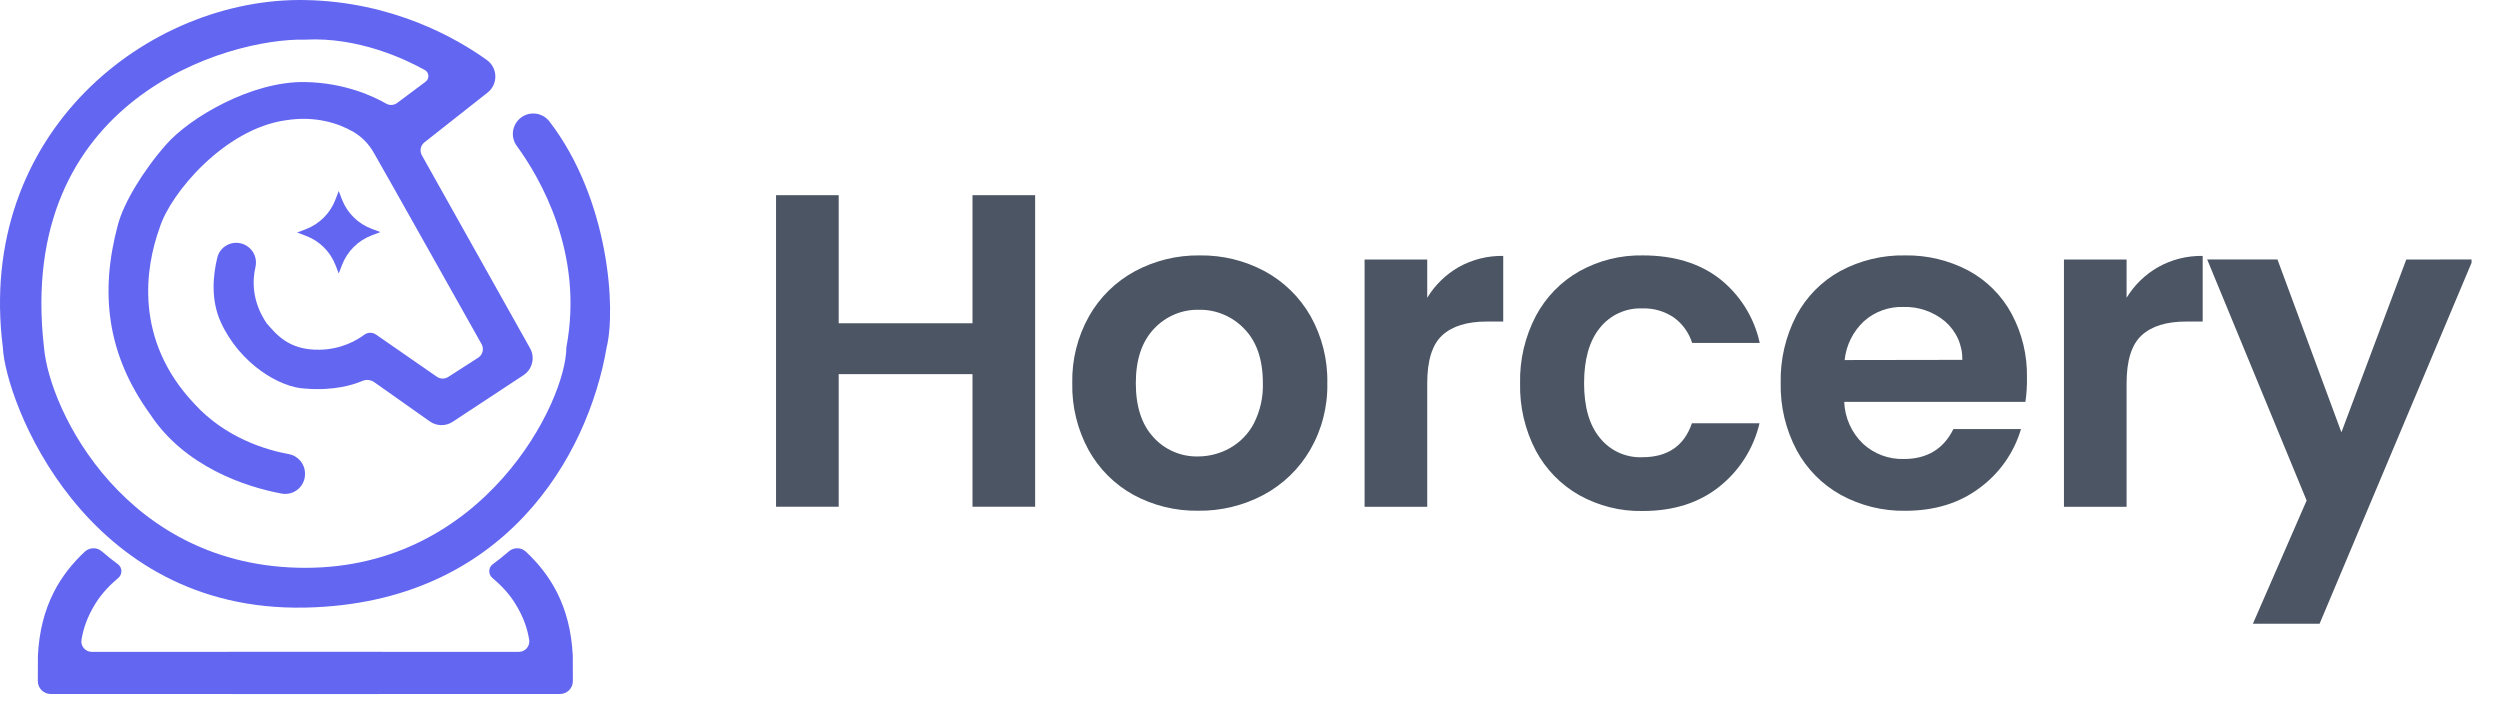 <?xml version="1.0" encoding="utf-8"?>
<svg xmlns="http://www.w3.org/2000/svg" fill="none" height="100%" overflow="visible" preserveAspectRatio="none" style="display: block;" viewBox="0 0 55 16" width="100%">
<g clip-path="url(#clip0_0_24437)" id="Frame">
<g id="Group 27151">
<path d="M22.773 4.294V11.148H21.395V8.231H18.451V11.148H17.073V4.294H18.451V7.112H21.395V4.294H22.773Z" fill="#4B5563" id="Vector"/>
<path d="M24.938 10.888C24.522 10.659 24.179 10.316 23.949 9.901C23.703 9.45 23.579 8.942 23.59 8.428C23.579 7.913 23.707 7.405 23.959 6.956C24.195 6.539 24.544 6.197 24.966 5.968C25.405 5.732 25.897 5.612 26.395 5.619C26.893 5.612 27.385 5.732 27.823 5.967C28.245 6.195 28.595 6.538 28.832 6.954C29.084 7.404 29.212 7.912 29.201 8.427C29.212 8.943 29.081 9.453 28.822 9.9C28.579 10.317 28.224 10.659 27.798 10.887C27.355 11.123 26.859 11.243 26.357 11.236C25.862 11.243 25.373 11.123 24.938 10.888V10.888ZM27.06 9.857C27.285 9.73 27.468 9.541 27.587 9.312C27.725 9.038 27.793 8.734 27.783 8.428C27.783 7.911 27.647 7.513 27.375 7.235C27.247 7.1 27.092 6.992 26.92 6.92C26.748 6.847 26.562 6.811 26.375 6.815C26.19 6.811 26.006 6.846 25.836 6.919C25.665 6.992 25.512 7.099 25.386 7.235C25.121 7.516 24.988 7.913 24.988 8.428C24.988 8.943 25.117 9.341 25.377 9.621C25.5 9.757 25.651 9.866 25.821 9.938C25.99 10.011 26.172 10.046 26.357 10.042C26.603 10.041 26.845 9.978 27.06 9.857V9.857Z" fill="#4B5563" id="Vector_2"/>
<path d="M32.091 5.876C32.39 5.709 32.728 5.624 33.071 5.63V7.074H32.707C32.274 7.074 31.947 7.175 31.727 7.379C31.507 7.582 31.398 7.935 31.399 8.439V11.15H30.021V5.709H31.399V6.551C31.569 6.271 31.807 6.039 32.091 5.876V5.876Z" fill="#4B5563" id="Vector_3"/>
<path d="M33.789 6.95C34.008 6.539 34.339 6.198 34.744 5.968C35.172 5.73 35.654 5.609 36.144 5.619C36.819 5.619 37.379 5.787 37.822 6.125C38.276 6.479 38.592 6.981 38.714 7.544H37.227C37.157 7.32 37.016 7.124 36.826 6.986C36.622 6.847 36.379 6.777 36.132 6.785C35.953 6.778 35.775 6.813 35.612 6.888C35.449 6.963 35.306 7.075 35.195 7.216C34.965 7.501 34.85 7.905 34.85 8.428C34.85 8.952 34.965 9.352 35.195 9.631C35.306 9.771 35.449 9.882 35.611 9.957C35.773 10.031 35.951 10.066 36.13 10.059C36.688 10.059 37.052 9.81 37.222 9.312H38.709C38.579 9.868 38.263 10.363 37.813 10.716C37.367 11.067 36.809 11.242 36.139 11.242C35.651 11.252 35.169 11.131 34.742 10.893C34.337 10.663 34.006 10.323 33.787 9.912C33.549 9.456 33.431 8.947 33.442 8.434C33.43 7.918 33.55 7.408 33.789 6.95V6.95Z" fill="#4B5563" id="Vector_4"/>
<path d="M44.559 8.841H40.573C40.586 9.19 40.734 9.521 40.987 9.763C41.23 9.987 41.552 10.107 41.883 10.098C42.395 10.098 42.759 9.878 42.975 9.439H44.462C44.309 9.957 43.991 10.41 43.556 10.731C43.109 11.069 42.561 11.238 41.912 11.237C41.419 11.245 40.932 11.124 40.499 10.888C40.086 10.659 39.748 10.317 39.525 9.901C39.285 9.448 39.165 8.941 39.175 8.428C39.163 7.913 39.282 7.403 39.519 6.945C39.738 6.531 40.073 6.19 40.484 5.964C40.922 5.728 41.414 5.609 41.911 5.619C42.397 5.611 42.876 5.726 43.304 5.952C43.706 6.169 44.036 6.498 44.253 6.899C44.486 7.332 44.603 7.817 44.593 8.309C44.596 8.487 44.585 8.665 44.559 8.841V8.841ZM43.172 7.917C43.174 7.756 43.141 7.597 43.075 7.45C43.008 7.303 42.91 7.173 42.788 7.068C42.531 6.855 42.205 6.742 41.871 6.753C41.555 6.743 41.248 6.854 41.011 7.063C40.768 7.288 40.616 7.593 40.582 7.921L43.172 7.917Z" fill="#4B5563" id="Vector_5"/>
<path d="M47.479 5.876C47.778 5.709 48.116 5.624 48.459 5.63V7.074H48.094C47.662 7.074 47.335 7.175 47.114 7.379C46.894 7.582 46.784 7.935 46.785 8.439V11.15H45.407V5.709H46.785V6.551C46.955 6.271 47.194 6.039 47.479 5.876V5.876Z" fill="#4B5563" id="Vector_6"/>
<path d="M54.405 5.708L51.031 13.722H49.564L50.746 11.011L48.558 5.708H50.104L51.511 9.511L52.938 5.71L54.405 5.708Z" fill="#4B5563" id="Vector_7"/>
</g>
<g id="Group 27469">
<path d="M7.379 5.826L7.452 6.017L7.526 5.826C7.583 5.678 7.67 5.545 7.782 5.433C7.893 5.322 8.028 5.235 8.175 5.179L8.368 5.106L8.175 5.033C8.028 4.978 7.895 4.893 7.783 4.783C7.671 4.673 7.584 4.541 7.526 4.395L7.452 4.202L7.378 4.395C7.322 4.542 7.235 4.676 7.123 4.787C7.011 4.899 6.877 4.985 6.73 5.042L6.537 5.115L6.73 5.188C6.876 5.243 7.01 5.328 7.122 5.438C7.234 5.548 7.321 5.68 7.378 5.826L7.379 5.826Z" fill="#6366F1" id="Vector_8"/>
<path d="M11.456 2.592C11.653 2.438 11.937 2.475 12.089 2.674C13.407 4.392 13.553 6.817 13.345 7.647C12.941 10.01 11.116 13.275 6.717 13.367C1.833 13.47 0.117 8.792 0.063 7.647C-0.538 2.912 3.272 -0.065 6.717 0.001C8.638 0.038 10.036 0.836 10.712 1.321C10.953 1.495 10.961 1.851 10.728 2.036L9.337 3.132C9.251 3.2 9.227 3.321 9.281 3.417L11.661 7.661C11.776 7.865 11.713 8.124 11.518 8.253L9.96 9.279C9.806 9.381 9.606 9.377 9.456 9.271L8.234 8.408C8.158 8.355 8.06 8.344 7.974 8.38C7.774 8.466 7.345 8.601 6.717 8.549C6.158 8.529 5.276 8.004 4.858 7.089C4.634 6.597 4.685 6.06 4.781 5.667C4.852 5.375 5.196 5.247 5.443 5.419L5.449 5.423C5.594 5.524 5.66 5.703 5.62 5.875C5.555 6.154 5.532 6.619 5.868 7.115C6.064 7.331 6.333 7.708 7.034 7.694C7.509 7.685 7.845 7.49 8.012 7.366C8.089 7.308 8.194 7.306 8.273 7.361L9.612 8.289C9.686 8.341 9.784 8.342 9.861 8.293L10.521 7.869C10.62 7.805 10.653 7.674 10.595 7.571C10.595 7.571 8.317 3.514 8.221 3.356C8.112 3.163 7.952 3 7.757 2.891C7.454 2.72 6.954 2.541 6.286 2.646C4.946 2.834 3.747 4.248 3.511 5.015C3.201 5.87 2.938 7.466 4.272 8.879C4.962 9.639 5.864 9.901 6.355 9.991C6.561 10.029 6.71 10.209 6.71 10.418V10.431C6.71 10.702 6.465 10.908 6.198 10.859C5.412 10.715 4.061 10.269 3.302 9.111C2.352 7.795 2.191 6.442 2.595 4.941C2.716 4.484 3.127 3.78 3.656 3.179C4.184 2.579 5.545 1.784 6.71 1.805C7.597 1.82 8.237 2.131 8.494 2.279C8.571 2.324 8.668 2.318 8.739 2.264L9.364 1.797C9.452 1.73 9.443 1.595 9.347 1.541C8.925 1.306 7.887 0.81 6.717 0.872C5.01 0.832 0.342 2.185 0.968 7.647C1.089 9.041 2.777 12.492 6.717 12.492C10.658 12.492 12.46 8.829 12.46 7.642C12.855 5.559 11.87 3.896 11.369 3.21C11.226 3.015 11.265 2.741 11.456 2.592H11.456Z" fill="#6366F1" id="Vector_9"/>
<path d="M12.603 14.983C12.604 15.14 12.476 15.268 12.319 15.268L6.717 15.269L1.116 15.268C0.959 15.268 0.831 15.14 0.832 14.983L0.834 14.423C0.888 13.316 1.342 12.627 1.864 12.138C1.967 12.042 2.124 12.036 2.233 12.124C2.31 12.188 2.39 12.254 2.428 12.286C2.461 12.313 2.525 12.362 2.592 12.411C2.693 12.485 2.698 12.634 2.602 12.715C2.453 12.84 2.251 13.034 2.105 13.27C1.915 13.575 1.834 13.83 1.793 14.073C1.769 14.213 1.877 14.341 2.02 14.341L6.717 14.34L11.415 14.341C11.557 14.341 11.665 14.213 11.642 14.073C11.601 13.83 11.52 13.575 11.33 13.27C11.184 13.034 10.982 12.84 10.833 12.715C10.737 12.634 10.741 12.485 10.843 12.411C10.909 12.362 10.974 12.313 11.007 12.286C11.044 12.254 11.125 12.188 11.202 12.124C11.311 12.036 11.468 12.042 11.571 12.138C12.093 12.627 12.547 13.316 12.601 14.423L12.603 14.983Z" fill="#6366F1" id="Vector_10"/>
</g>
</g>
<defs>
<clipPath id="clip0_0_24437">
<rect fill="white" height="15.743" width="54.374"/>
</clipPath>
</defs>
</svg>